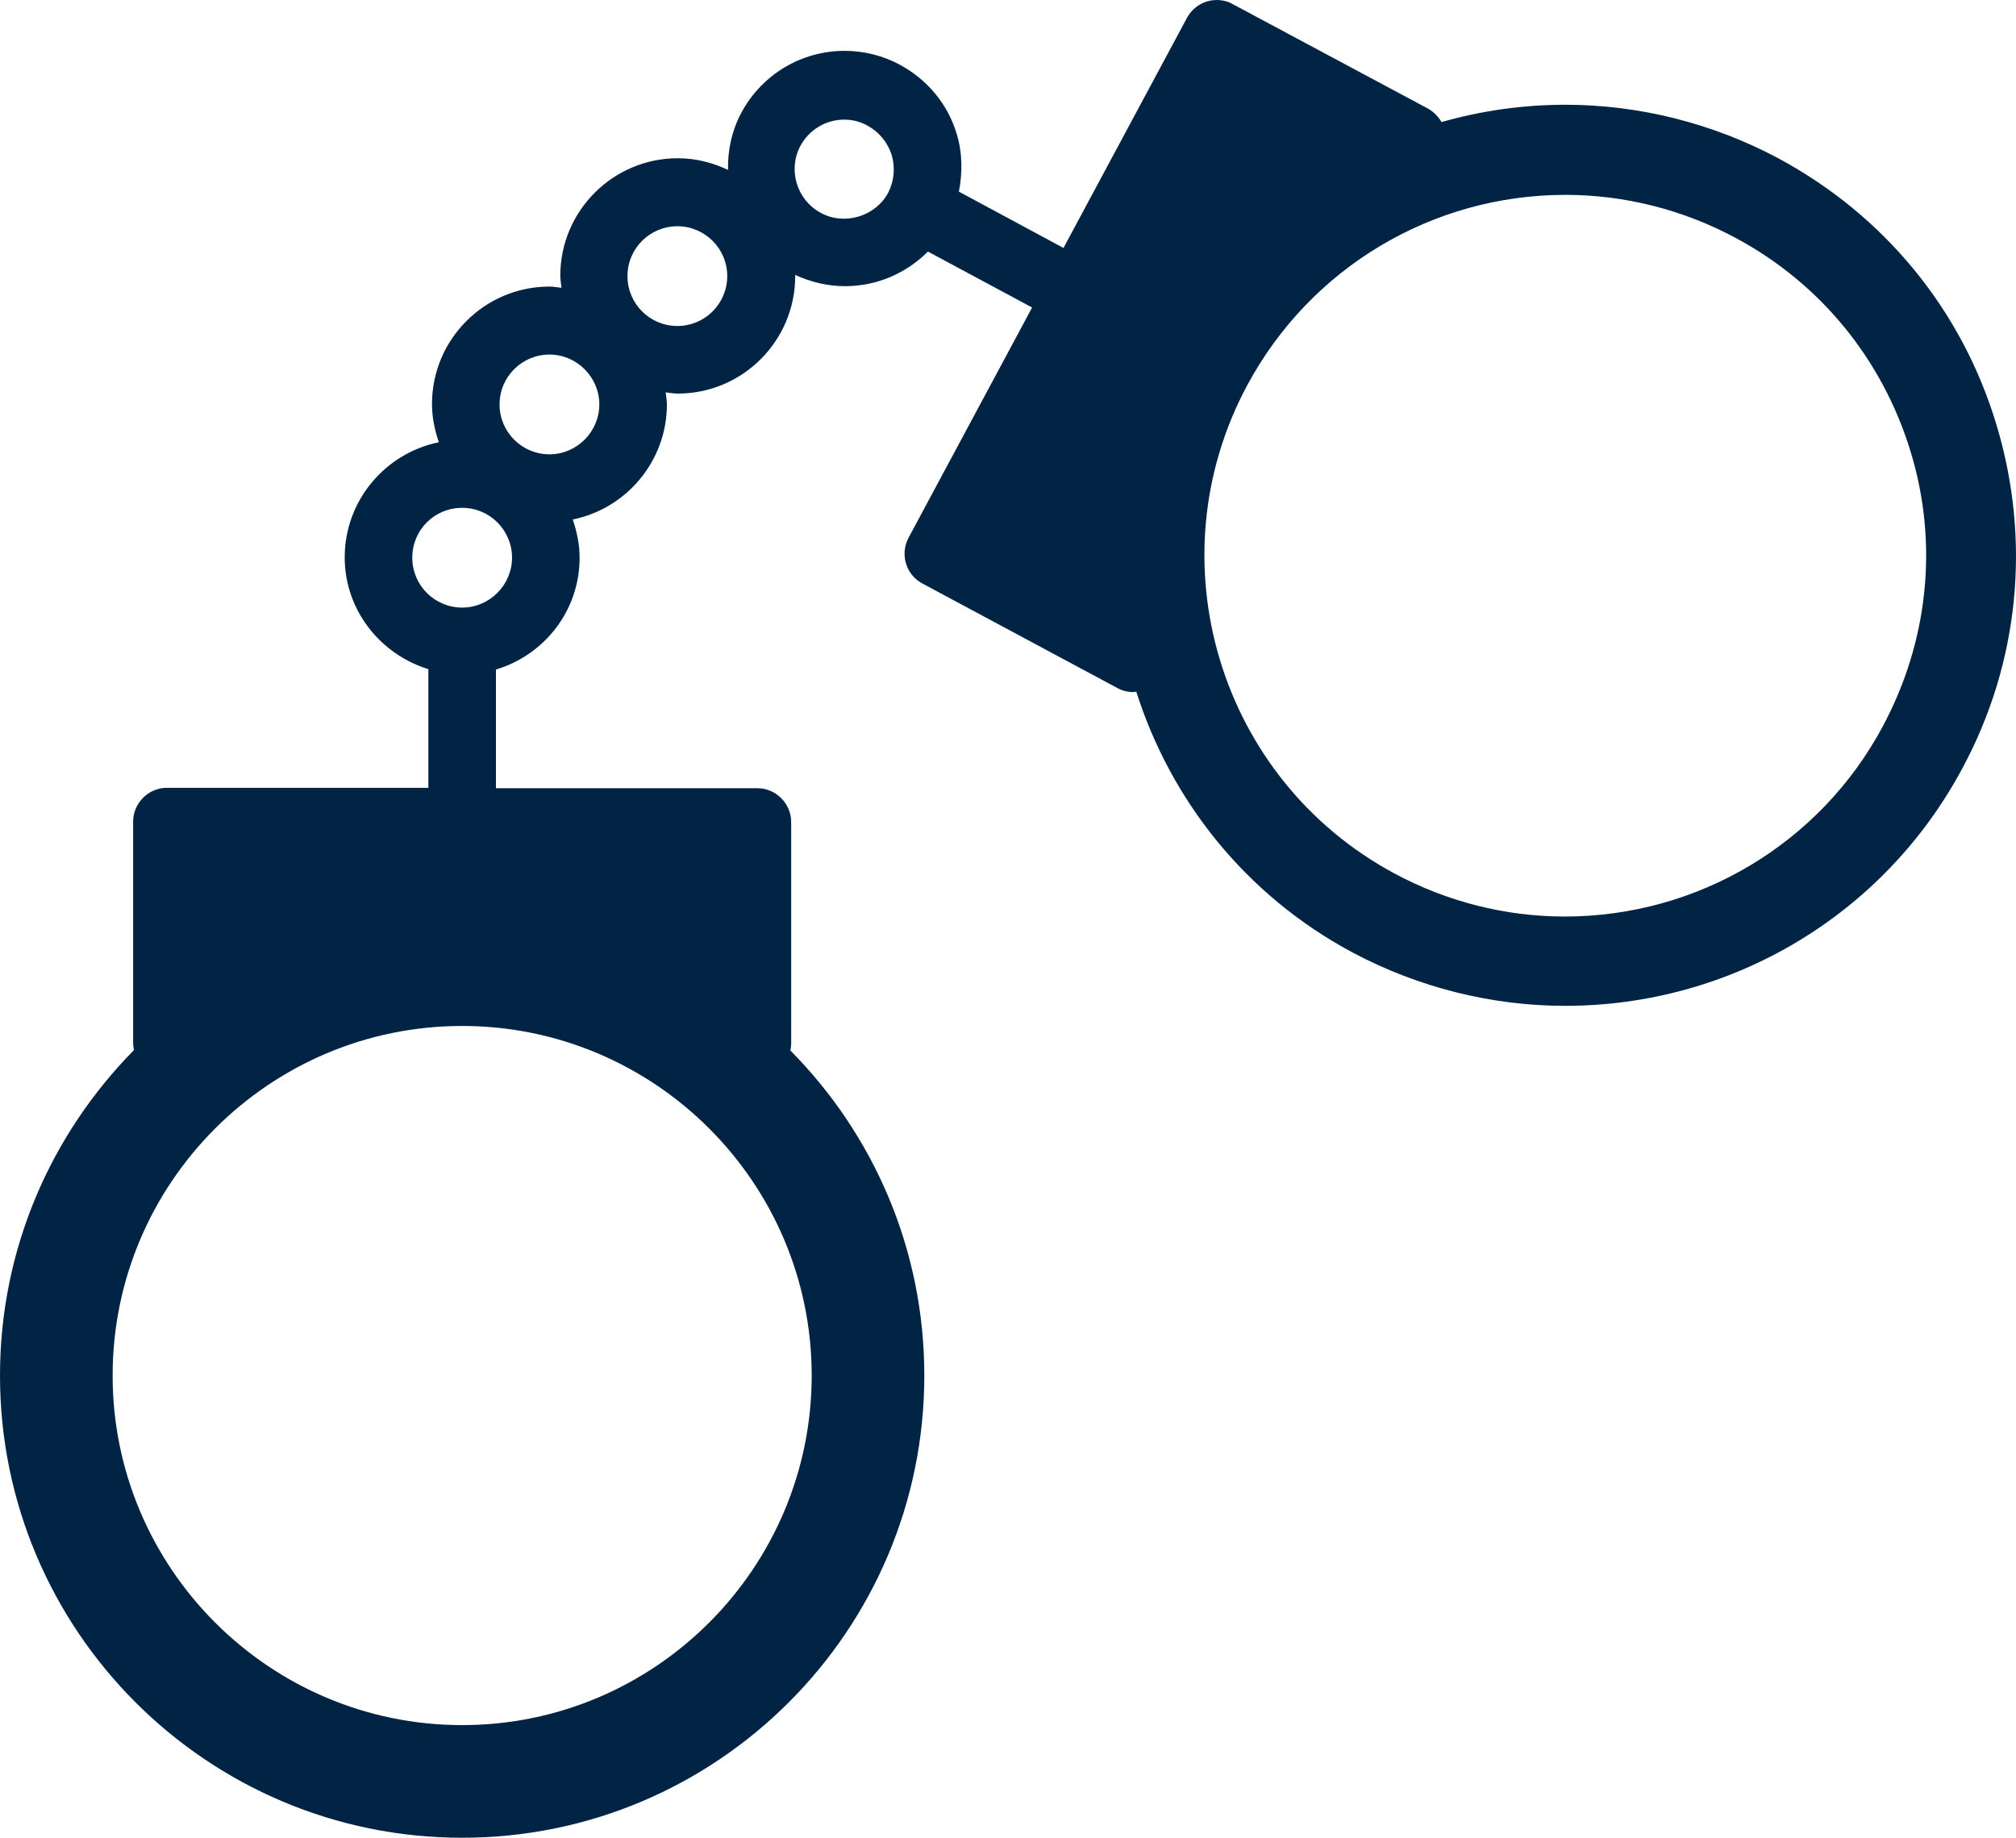 <svg xmlns="http://www.w3.org/2000/svg" id="Layer_1" data-name="Layer 1" viewBox="0 0 501.21 456.84"><defs><style> .cls-1 { fill: #022444; } </style></defs><path class="cls-1" d="m496.4,105.74c-8.6-28.7-27.9-52.2-54.3-66.4-16.3-8.7-34.6-13.3-52.9-13.3-10.6,0-21,1.5-30.8,4.3-.8-1.3-1.9-2.5-3.3-3.3L306.5,1.04c-1-.6-2.1-.9-3.2-1-3.3-.3-6.5,1.3-8.2,4.4l-30.7,57.2-26-14c.9-4.7.9-9.5-.5-14.2-2.2-7.5-7.3-13.6-14.1-17.3-4.2-2.3-9-3.5-13.8-3.5-10.8,0-20.6,5.9-25.7,15.4-2.4,4.5-3.4,9.4-3.3,14.2-3.8-1.8-8-2.9-12.5-2.9-16.1,0-29.2,13.1-29.2,29.2,0,1,.2,2,.3,3-1-.1-2-.3-3-.3-16.1,0-29.2,13.1-29.2,29.2,0,3.4.7,6.5,1.7,9.5-13.3,2.7-23.4,14.5-23.4,28.6,0,13.1,8.8,24.1,20.8,27.8v29.5H41.5c-4.6,0-8.4,3.8-8.4,8.4v55c0,.6.1,1.2.2,1.8C12.7,281.94,0,310.44,0,341.94c0,63.4,51.5,114.9,114.9,114.9s114.9-51.5,114.9-114.9c0-31.5-12.7-60-33.3-80.8.1-.6.2-1.1.2-1.8v-55c0-4.6-3.8-8.4-8.4-8.4h-65v-29.5c12-3.6,20.8-14.6,20.8-27.8,0-3.4-.7-6.5-1.7-9.5,13.3-2.7,23.4-14.5,23.4-28.6,0-1-.2-2-.3-3,1,.1,2,.3,3,.3,16.1,0,29.2-13.1,29.2-29.2v-.3c3.9,1.8,8.1,2.8,12.4,2.8,7.9,0,15.2-3.2,20.6-8.6l25.9,13.9-30.7,57.2c-2.2,4.1-.7,9.2,3.4,11.4h0l48.5,26c1.3.7,2.6,1,4,1,.2,0,.5-.1.7-.1,8.5,26.8,27,50.5,53.7,64.8,16.3,8.7,34.6,13.3,52.9,13.3h0c41.4,0,79.3-22.6,98.8-59.1,14.1-26.2,17.1-56.5,8.5-85.2h0ZM114.9,428.84c-47.9,0-86.9-39-86.9-86.9s39-86.9,86.9-86.9,86.9,39,86.9,86.9-39,86.9-86.9,86.9Zm0-277.8c-6.8,0-12.4-5.5-12.4-12.4s5.5-12.4,12.4-12.4,12.4,5.6,12.4,12.4-5.6,12.4-12.4,12.4Zm21.7-38.1c-6.8,0-12.4-5.5-12.4-12.4s5.6-12.4,12.4-12.4,12.4,5.6,12.4,12.4-5.6,12.4-12.4,12.4Zm31.8-31.9c-6.8,0-12.4-5.5-12.4-12.4s5.6-12.4,12.4-12.4,12.4,5.5,12.4,12.4-5.6,12.4-12.4,12.4Zm35.7-28.1c-6-3.2-8.3-10.7-5.1-16.7,2.2-4,6.3-6.5,10.9-6.5,2.1,0,4,.5,5.8,1.5,2.9,1.6,5,4.2,6,7.3.9,3.2.6,6.5-.9,9.4-3.1,5.8-10.8,8.2-16.7,5h0Zm264,127.6c-15.6,29.2-46,47.3-79.1,47.3h0c-14.7,0-29.3-3.7-42.3-10.7-43.6-23.4-60-77.9-36.6-121.4,15.7-29.2,46-47.3,79.1-47.3,14.7,0,29.3,3.7,42.3,10.7,21.1,11.3,36.5,30.2,43.5,53.1s4.4,47.2-6.9,68.3h0Z"></path></svg>